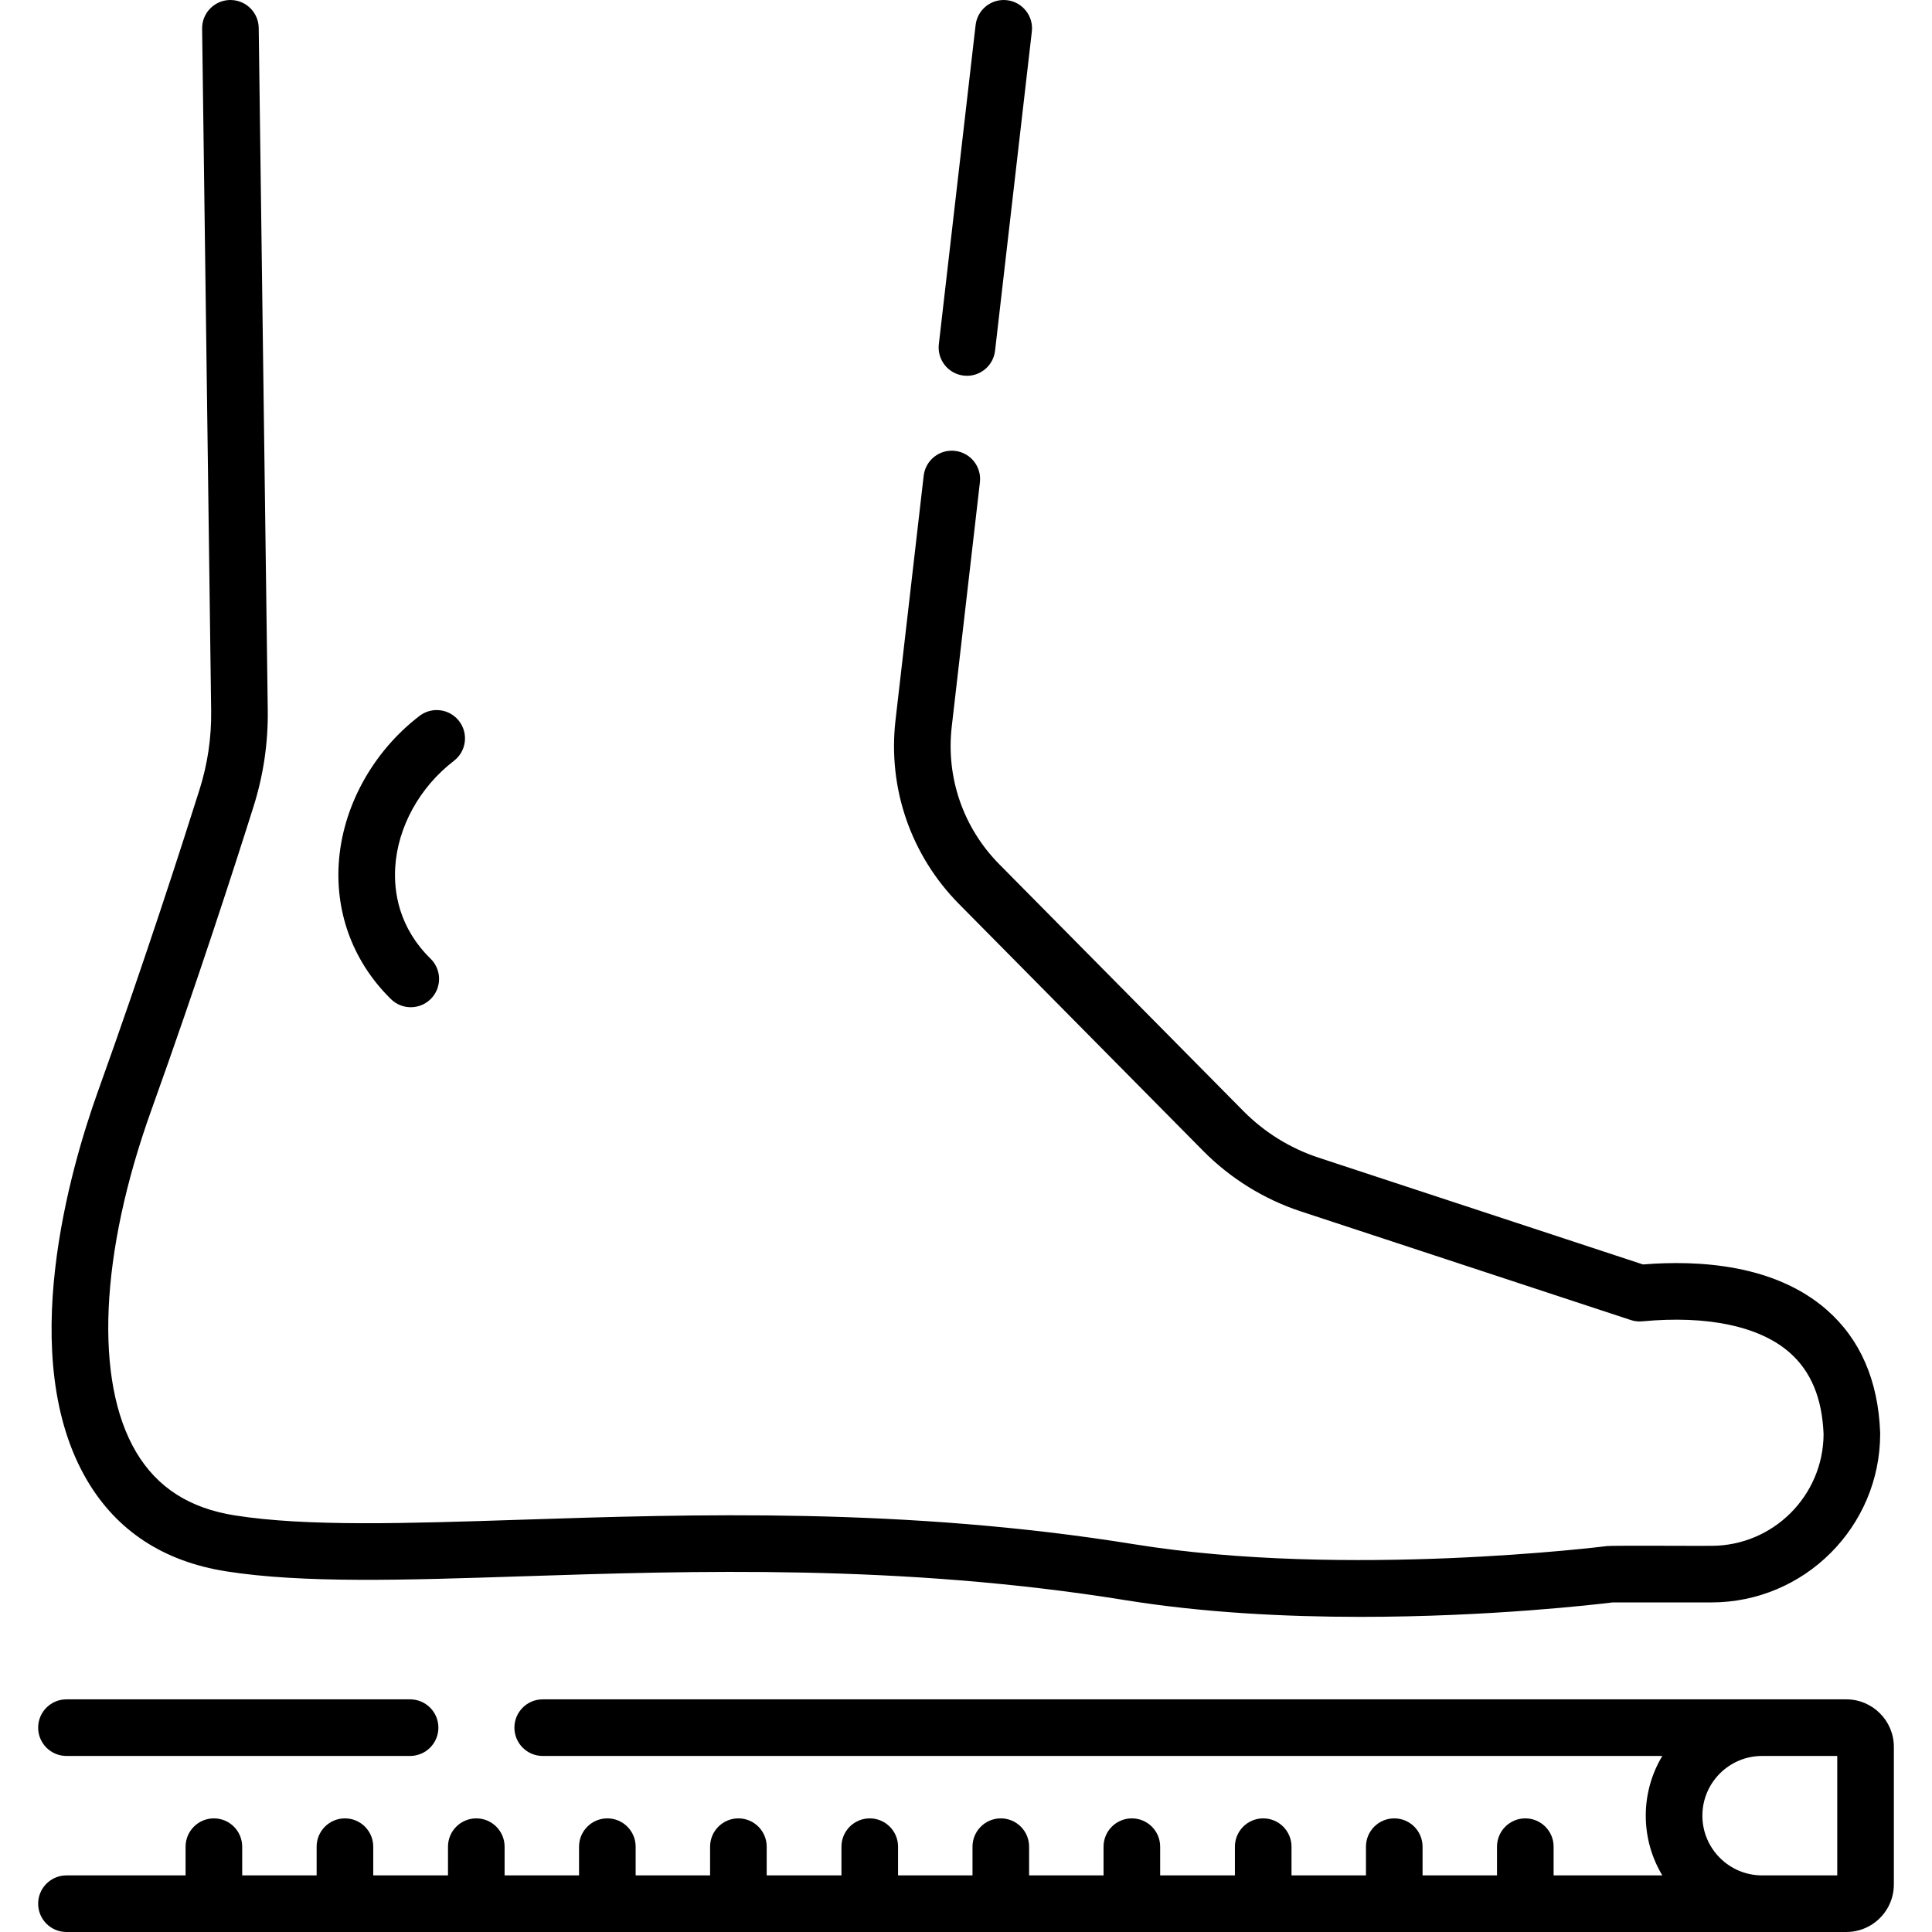 <?xml version="1.0" encoding="UTF-8"?> <svg xmlns="http://www.w3.org/2000/svg" id="Capa_1" height="512" viewBox="0 0 512 512" width="512"><g><path d="m501.892 462.942c0-6.946-5.651-12.597-12.598-12.597h-345.471c-4.142 0-7.5 3.358-7.5 7.5s3.358 7.5 7.5 7.5h296.708c-2.781 4.629-4.385 10.043-4.385 15.826 0 5.784 1.604 11.199 4.386 15.829h-28.808v-7.612c0-4.142-3.357-7.5-7.5-7.5s-7.5 3.358-7.5 7.5v7.612h-19.73v-7.612c0-4.142-3.357-7.5-7.5-7.5s-7.5 3.358-7.5 7.5v7.612h-19.73v-7.612c0-4.142-3.357-7.5-7.5-7.5s-7.5 3.358-7.5 7.5v7.612h-19.811v-7.612c0-4.142-3.357-7.5-7.5-7.5s-7.5 3.358-7.5 7.5v7.612h-19.73v-7.612c0-4.142-3.357-7.5-7.5-7.5s-7.5 3.358-7.5 7.5v7.612h-19.73v-7.612c0-4.142-3.358-7.5-7.5-7.5s-7.5 3.358-7.5 7.5v7.612h-19.811v-7.612c0-4.142-3.358-7.5-7.5-7.5s-7.5 3.358-7.5 7.5v7.612h-19.73v-7.612c0-4.142-3.358-7.5-7.5-7.5s-7.5 3.358-7.5 7.5v7.612h-19.73v-7.612c0-4.142-3.358-7.5-7.5-7.5s-7.5 3.358-7.5 7.5v7.612h-19.811v-7.612c0-4.142-3.358-7.5-7.5-7.5s-7.5 3.358-7.5 7.5v7.612h-19.73v-7.612c0-4.142-3.358-7.5-7.5-7.5s-7.5 3.358-7.5 7.5v7.612h-31.572c-4.142 0-7.5 3.358-7.5 7.5s3.358 7.5 7.5 7.5h471.684c4.776 0 8.939-2.671 11.074-6.598.972-1.785 1.524-3.831 1.524-6.003v-36.457zm-15.002 2.403v31.652h-19.917c-8.727 0-15.826-7.1-15.826-15.826 0-8.724 7.094-15.821 15.817-15.826z"></path><path d="m17.609 465.345h91.069c4.142 0 7.5-3.358 7.5-7.5s-3.358-7.5-7.5-7.5h-91.069c-4.142 0-7.5 3.358-7.5 7.5s3.358 7.5 7.5 7.5z"></path><path d="m59.892 416.414c20.394 3.22 47.361 2.34 78.587 1.322 44.728-1.458 100.39-3.273 159.74 6.321 20.646 3.338 42.532 4.429 62.329 4.429 34.391 0 62.477-3.294 66.797-3.828h26.193c24.664 0 44.729-20.065 44.729-44.729 0-.094-.002-.188-.005-.283-.521-13.809-5.283-24.75-14.154-32.521-13.685-11.989-33.728-13.244-48.702-12.031l-85.987-28.309c-7.47-2.459-14.342-6.715-19.873-12.307l-64.718-65.435c-9.567-9.674-14.162-22.974-12.604-36.491l7.462-64.754c.474-4.115-2.478-7.835-6.593-8.309-4.115-.479-7.835 2.478-8.309 6.592l-7.461 64.754c-2.081 18.06 4.058 35.83 16.841 48.755l64.717 65.435c7.193 7.273 16.132 12.809 25.848 16.007l87.451 28.791c.983.323 2.02.438 3.052.343 17.223-1.63 31.068 1.299 38.993 8.241 5.696 4.99 8.654 12.076 9.043 21.661-.075 16.33-13.383 29.59-29.729 29.59-.835.056-26.424-.11-27.61.06-.685.087-69.093 8.62-125.314-.469-60.783-9.826-117.251-7.985-162.623-6.505-30.462.993-56.77 1.852-75.758-1.147-12.037-1.901-20.598-7.398-26.171-16.808-11.102-18.742-9.6-52.579 4.018-90.515 12.362-34.438 22.307-65.295 27.135-80.623 2.597-8.246 3.856-16.814 3.742-25.469l-2.396-180.781c-.055-4.108-3.401-7.401-7.498-7.401-.034 0-.068 0-.101 0-4.142.055-7.455 3.457-7.4 7.599l2.395 180.781c.093 7.057-.933 14.042-3.05 20.764-4.794 15.223-14.67 45.866-26.946 80.061-7.255 20.213-22.054 70.734-2.806 103.229 7.882 13.307 20.242 21.375 36.736 23.98z"></path><path d="m255.392 99.539c.292.034.581.05.868.05 3.758 0 7.001-2.819 7.441-6.642l9.747-84.588c.474-4.115-2.478-7.835-6.593-8.309-4.114-.473-7.835 2.477-8.31 6.592l-9.745 84.588c-.474 4.115 2.477 7.835 6.592 8.309z"></path><path d="m108.859 266.926c1.943 0 3.885-.75 5.354-2.247 2.901-2.956 2.856-7.705-.1-10.606-8.462-8.304-9.77-17.751-9.377-24.215.65-10.699 6.467-21.252 15.56-28.23 3.286-2.522 3.905-7.23 1.383-10.516-2.521-3.286-7.23-3.905-10.516-1.383-12.489 9.585-20.489 24.247-21.399 39.22-.823 13.538 4.094 26.263 13.844 35.831 1.459 1.432 3.356 2.146 5.251 2.146z"></path></g></svg> 